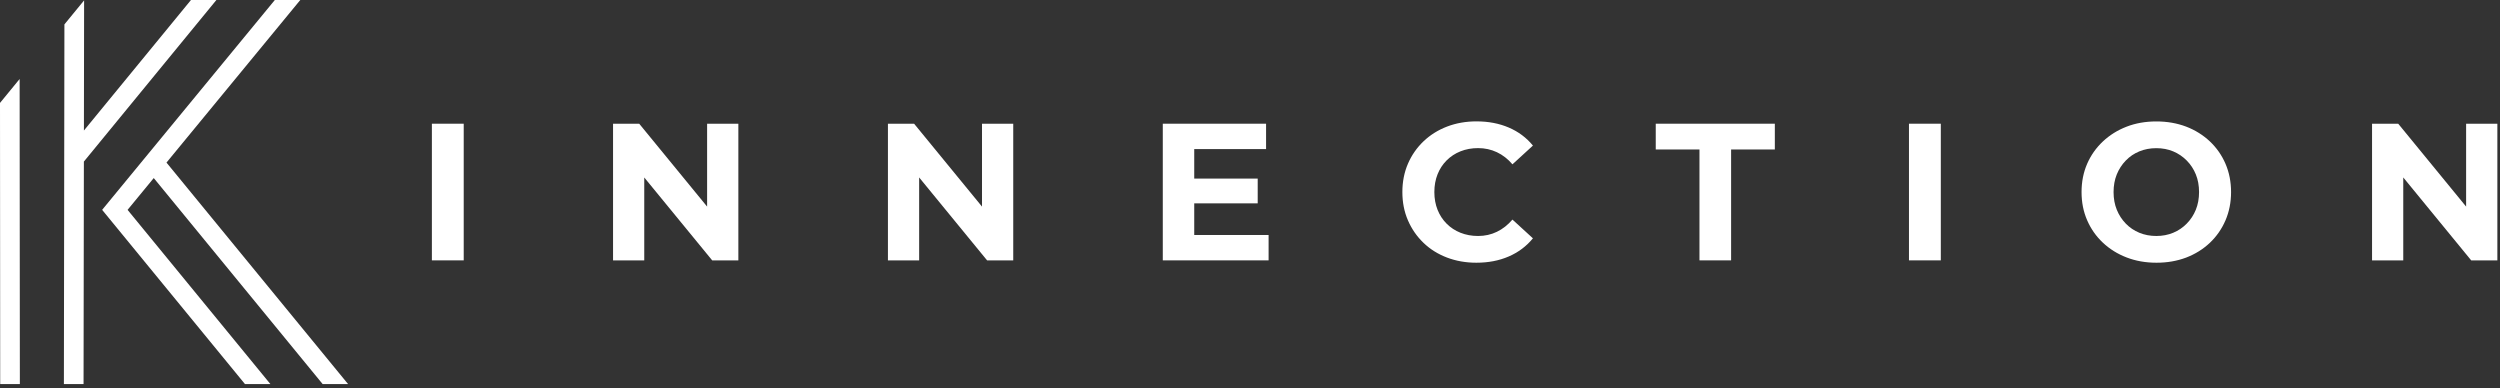 <svg xmlns="http://www.w3.org/2000/svg" width="251" height="39" viewBox="0 0 251 39" fill="none"><rect x="0" y="0" width="251" height="39" fill="#333333" stroke="none"/><g clip-path="url(#clip0_88_12882)"><path d="M1.994 38.561L1.971 7.93L0 10.334L0.02 38.562H0.983L1.994 38.561Z" fill="white"></path><path d="M12.809 21.07L15.437 17.877L32.395 38.562H34.947L16.715 16.323L30.149 0H27.593L10.261 21.061L10.268 21.068L10.26 21.075L24.596 38.562H27.148L12.809 21.07Z" fill="white"></path><path d="M8.421 16.223L21.726 0H19.174L8.425 13.105L8.444 0.038L6.467 2.449L6.415 38.562H8.389L8.421 16.223Z" fill="white"></path><path d="M43.361 26.141V12.42H46.557V26.141H43.361Z" fill="white"></path><path d="M61.55 26.141V12.42H64.176L72.27 22.299H70.994V12.42H74.131V26.141H71.504L63.407 16.262H64.683V26.141H61.55Z" fill="white"></path><path d="M89.148 26.141V12.42H91.775L99.869 22.299H98.593V12.42H101.729V26.141H99.103L91.009 16.262H92.282V26.141H89.148Z" fill="white"></path><path d="M119.901 23.593H127.367V26.141H116.744V12.42H127.114V14.968H119.901V23.593ZM119.666 17.93H126.273V20.417H119.666V17.93Z" fill="white"></path><path d="M148.225 26.377C147.167 26.377 146.184 26.202 145.276 25.858C144.368 25.511 143.581 25.02 142.915 24.377C142.248 23.735 141.73 22.984 141.356 22.122C140.982 21.259 140.798 20.312 140.798 19.281C140.798 18.25 140.985 17.3 141.356 16.441C141.727 15.578 142.251 14.827 142.924 14.185C143.596 13.546 144.386 13.051 145.294 12.704C146.202 12.358 147.185 12.186 148.243 12.186C149.431 12.186 150.511 12.391 151.476 12.804C152.444 13.217 153.252 13.82 153.906 14.616L151.85 16.498C151.391 15.961 150.873 15.557 150.291 15.283C149.709 15.008 149.078 14.87 148.4 14.87C147.761 14.87 147.173 14.978 146.636 15.192C146.099 15.406 145.635 15.711 145.243 16.103C144.851 16.495 144.546 16.959 144.332 17.496C144.118 18.033 144.009 18.627 144.009 19.281C144.009 19.936 144.118 20.53 144.332 21.066C144.546 21.603 144.851 22.067 145.243 22.459C145.635 22.852 146.099 23.156 146.636 23.37C147.173 23.584 147.761 23.693 148.4 23.693C149.078 23.693 149.709 23.554 150.291 23.271C150.873 22.99 151.391 22.58 151.85 22.046L153.906 23.928C153.252 24.724 152.444 25.333 151.476 25.75C150.511 26.169 149.425 26.377 148.225 26.377Z" fill="white"></path><path d="M170.627 26.141V15.008H166.237V12.42H178.193V15.008H173.803V26.141H170.627Z" fill="white"></path><path d="M191.661 26.141V12.42H194.857V26.141H191.661Z" fill="white"></path><path d="M216.515 26.377C215.429 26.377 214.431 26.202 213.514 25.849C212.597 25.496 211.801 24.999 211.123 24.359C210.444 23.72 209.917 22.966 209.546 22.107C209.172 21.244 208.988 20.303 208.988 19.284C208.988 18.253 209.175 17.309 209.546 16.453C209.917 15.596 210.444 14.848 211.123 14.209C211.801 13.57 212.594 13.072 213.505 12.72C214.413 12.367 215.411 12.192 216.493 12.192C217.576 12.192 218.574 12.367 219.482 12.71C220.389 13.057 221.183 13.552 221.864 14.191C222.543 14.83 223.07 15.584 223.441 16.447C223.812 17.309 223.999 18.256 223.999 19.287C223.999 20.306 223.812 21.25 223.441 22.119C223.067 22.987 222.543 23.741 221.864 24.384C221.186 25.023 220.389 25.517 219.482 25.864C218.574 26.205 217.585 26.377 216.515 26.377ZM216.493 23.693C217.109 23.693 217.672 23.584 218.188 23.37C218.704 23.156 219.159 22.849 219.551 22.448C219.943 22.049 220.248 21.585 220.462 21.057C220.676 20.53 220.785 19.936 220.785 19.284C220.785 18.63 220.676 18.039 220.462 17.511C220.248 16.983 219.943 16.519 219.551 16.121C219.159 15.723 218.704 15.415 218.188 15.198C217.672 14.984 217.106 14.876 216.493 14.876C215.881 14.876 215.311 14.984 214.79 15.198C214.268 15.412 213.813 15.72 213.427 16.121C213.041 16.519 212.739 16.983 212.525 17.511C212.311 18.039 212.202 18.633 212.202 19.284C212.202 19.939 212.311 20.53 212.525 21.057C212.739 21.585 213.041 22.049 213.427 22.448C213.813 22.846 214.265 23.153 214.79 23.37C215.311 23.584 215.878 23.693 216.493 23.693Z" fill="white"></path><path d="M238.154 26.141V12.42H240.78L248.874 22.299H247.598V12.42H250.735V26.141H248.108L240.014 16.262H241.287V26.141H238.154Z" fill="white"></path></g><defs><clipPath id="clip0_88_12882"><rect width="250.735" height="38.562" fill="white"></rect></clipPath></defs></svg>